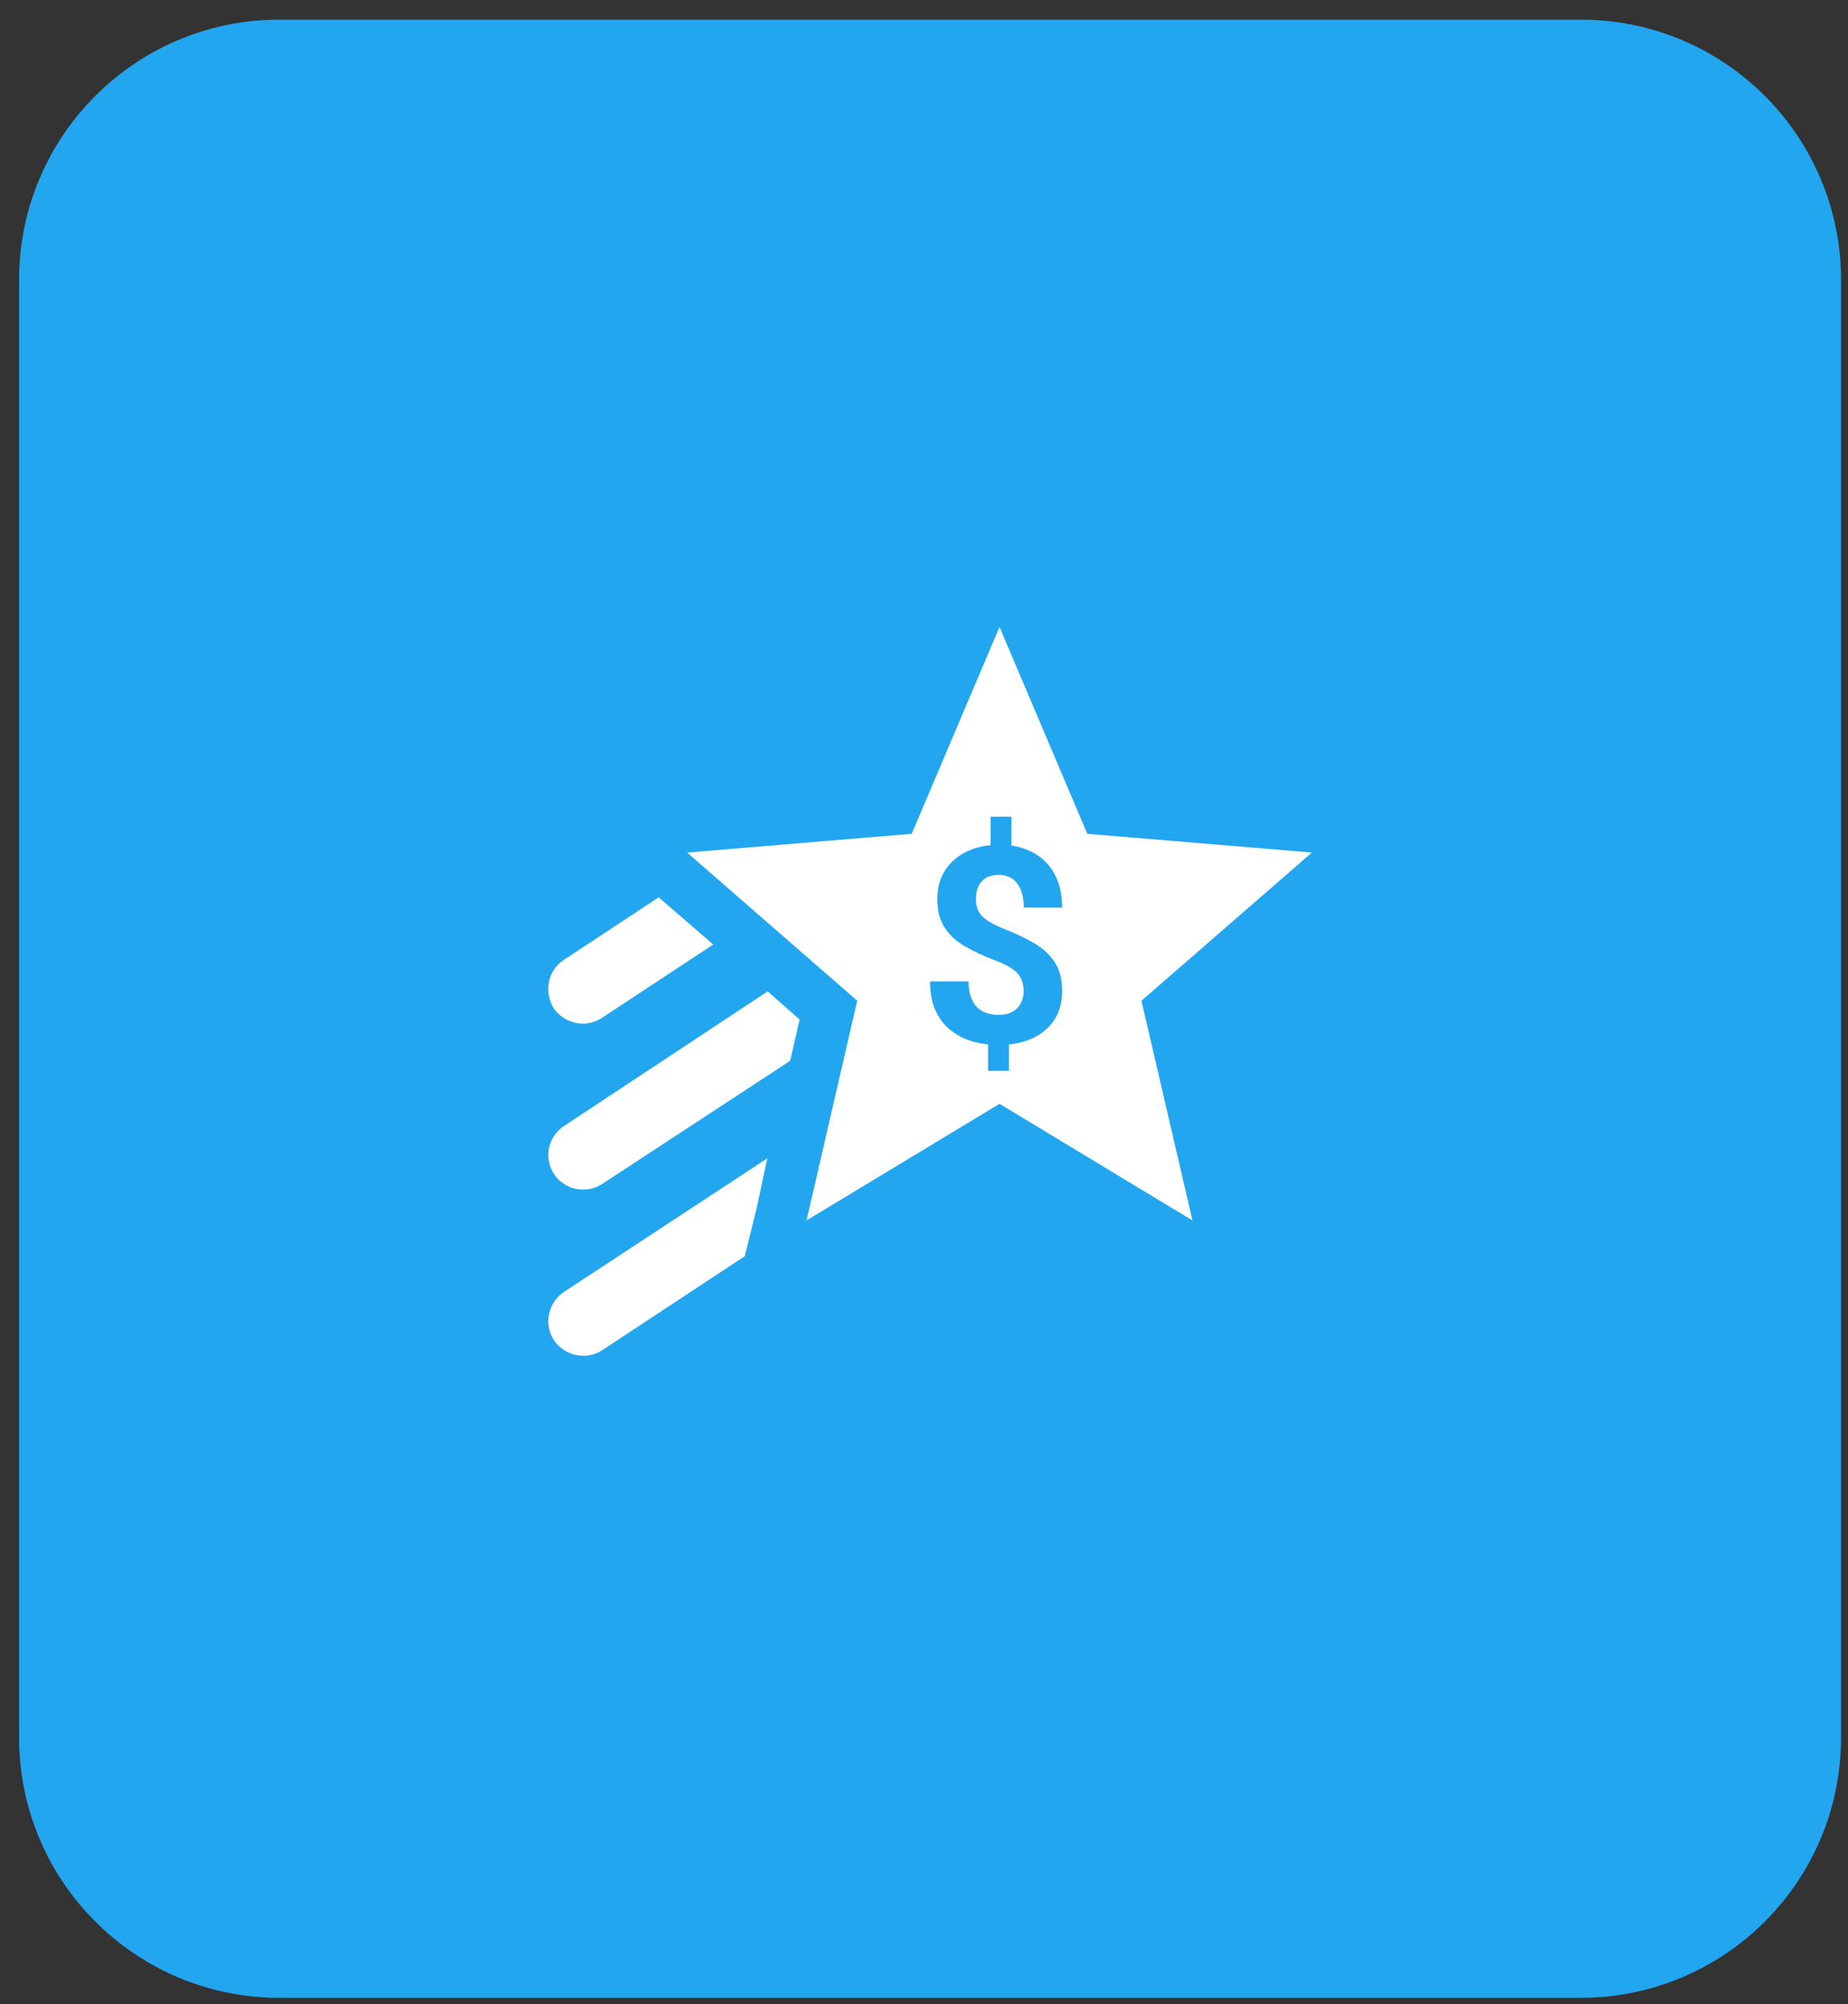 <svg width="71" height="77" viewBox="0 0 71 77" fill="none" xmlns="http://www.w3.org/2000/svg">
<rect x="0" y="0" width="71" height="77" fill="#333333" stroke="none"/>
<path d="M0.733 10.755C0.733 5.232 5.211 0.755 10.733 0.755H60.733C66.256 0.755 70.733 5.232 70.733 10.755V66.755C70.733 72.278 66.256 76.755 60.733 76.755H10.733C5.211 76.755 0.733 72.278 0.733 66.755V10.755Z" fill="#23A6F0"/>
<path d="M43.854 38.448L45.814 46.888L38.401 42.408L30.987 46.888L32.934 38.448L26.401 32.755L35.027 32.035L38.401 24.088L41.774 32.035L50.401 32.755L43.854 38.448ZM22.401 39.328C22.654 39.328 22.907 39.248 23.134 39.102L27.401 36.288L25.307 34.475L21.667 36.875C21.052 37.275 20.882 38.088 21.28 38.755C21.547 39.115 21.974 39.328 22.401 39.328ZM21.28 51.488C21.547 51.875 21.974 52.088 22.401 52.088C22.654 52.088 22.907 52.022 23.134 51.875L28.614 48.262L29.067 46.435L29.48 44.502L21.667 49.635C21.052 50.048 20.882 50.875 21.28 51.488ZM21.667 43.262C21.373 43.455 21.167 43.757 21.094 44.102C21.022 44.447 21.089 44.806 21.28 45.102C21.547 45.502 21.974 45.702 22.401 45.702C22.654 45.702 22.907 45.635 23.134 45.488L30.36 40.755L30.721 39.168L29.494 38.088L21.667 43.262Z" fill="white"/>
<path d="M38.86 31.377V32.892H38.059V31.377H38.86ZM38.763 39.762V41.143H37.962V39.762H38.763ZM39.328 38.078C39.328 37.883 39.292 37.717 39.22 37.58C39.151 37.443 39.038 37.321 38.881 37.215C38.727 37.109 38.518 37.007 38.255 36.907C37.809 36.736 37.417 36.555 37.079 36.363C36.743 36.168 36.481 35.926 36.293 35.639C36.105 35.348 36.011 34.98 36.011 34.535C36.011 34.111 36.112 33.743 36.314 33.431C36.516 33.12 36.794 32.88 37.151 32.712C37.51 32.541 37.928 32.456 38.403 32.456C38.766 32.456 39.095 32.51 39.389 32.62C39.684 32.726 39.937 32.883 40.149 33.092C40.361 33.298 40.524 33.549 40.637 33.847C40.75 34.145 40.806 34.485 40.806 34.869H39.333C39.333 34.663 39.31 34.482 39.266 34.325C39.221 34.167 39.156 34.035 39.071 33.929C38.989 33.823 38.889 33.744 38.773 33.693C38.657 33.638 38.528 33.611 38.388 33.611C38.179 33.611 38.008 33.652 37.874 33.734C37.741 33.816 37.643 33.928 37.582 34.068C37.524 34.205 37.495 34.362 37.495 34.54C37.495 34.715 37.525 34.867 37.587 34.997C37.652 35.127 37.763 35.247 37.921 35.357C38.078 35.463 38.294 35.572 38.568 35.685C39.013 35.856 39.403 36.041 39.738 36.24C40.074 36.438 40.336 36.681 40.524 36.969C40.712 37.256 40.806 37.623 40.806 38.068C40.806 38.509 40.704 38.886 40.498 39.197C40.293 39.505 40.005 39.742 39.636 39.906C39.266 40.067 38.838 40.147 38.352 40.147C38.037 40.147 37.724 40.106 37.412 40.024C37.101 39.938 36.819 39.801 36.565 39.613C36.312 39.425 36.11 39.175 35.959 38.864C35.809 38.548 35.733 38.162 35.733 37.703H37.212C37.212 37.953 37.245 38.162 37.31 38.33C37.375 38.494 37.46 38.626 37.566 38.725C37.676 38.821 37.799 38.889 37.936 38.93C38.073 38.971 38.212 38.992 38.352 38.992C38.571 38.992 38.751 38.953 38.891 38.874C39.035 38.795 39.143 38.687 39.215 38.55C39.29 38.41 39.328 38.252 39.328 38.078Z" fill="#23A6F0"/>
</svg>
